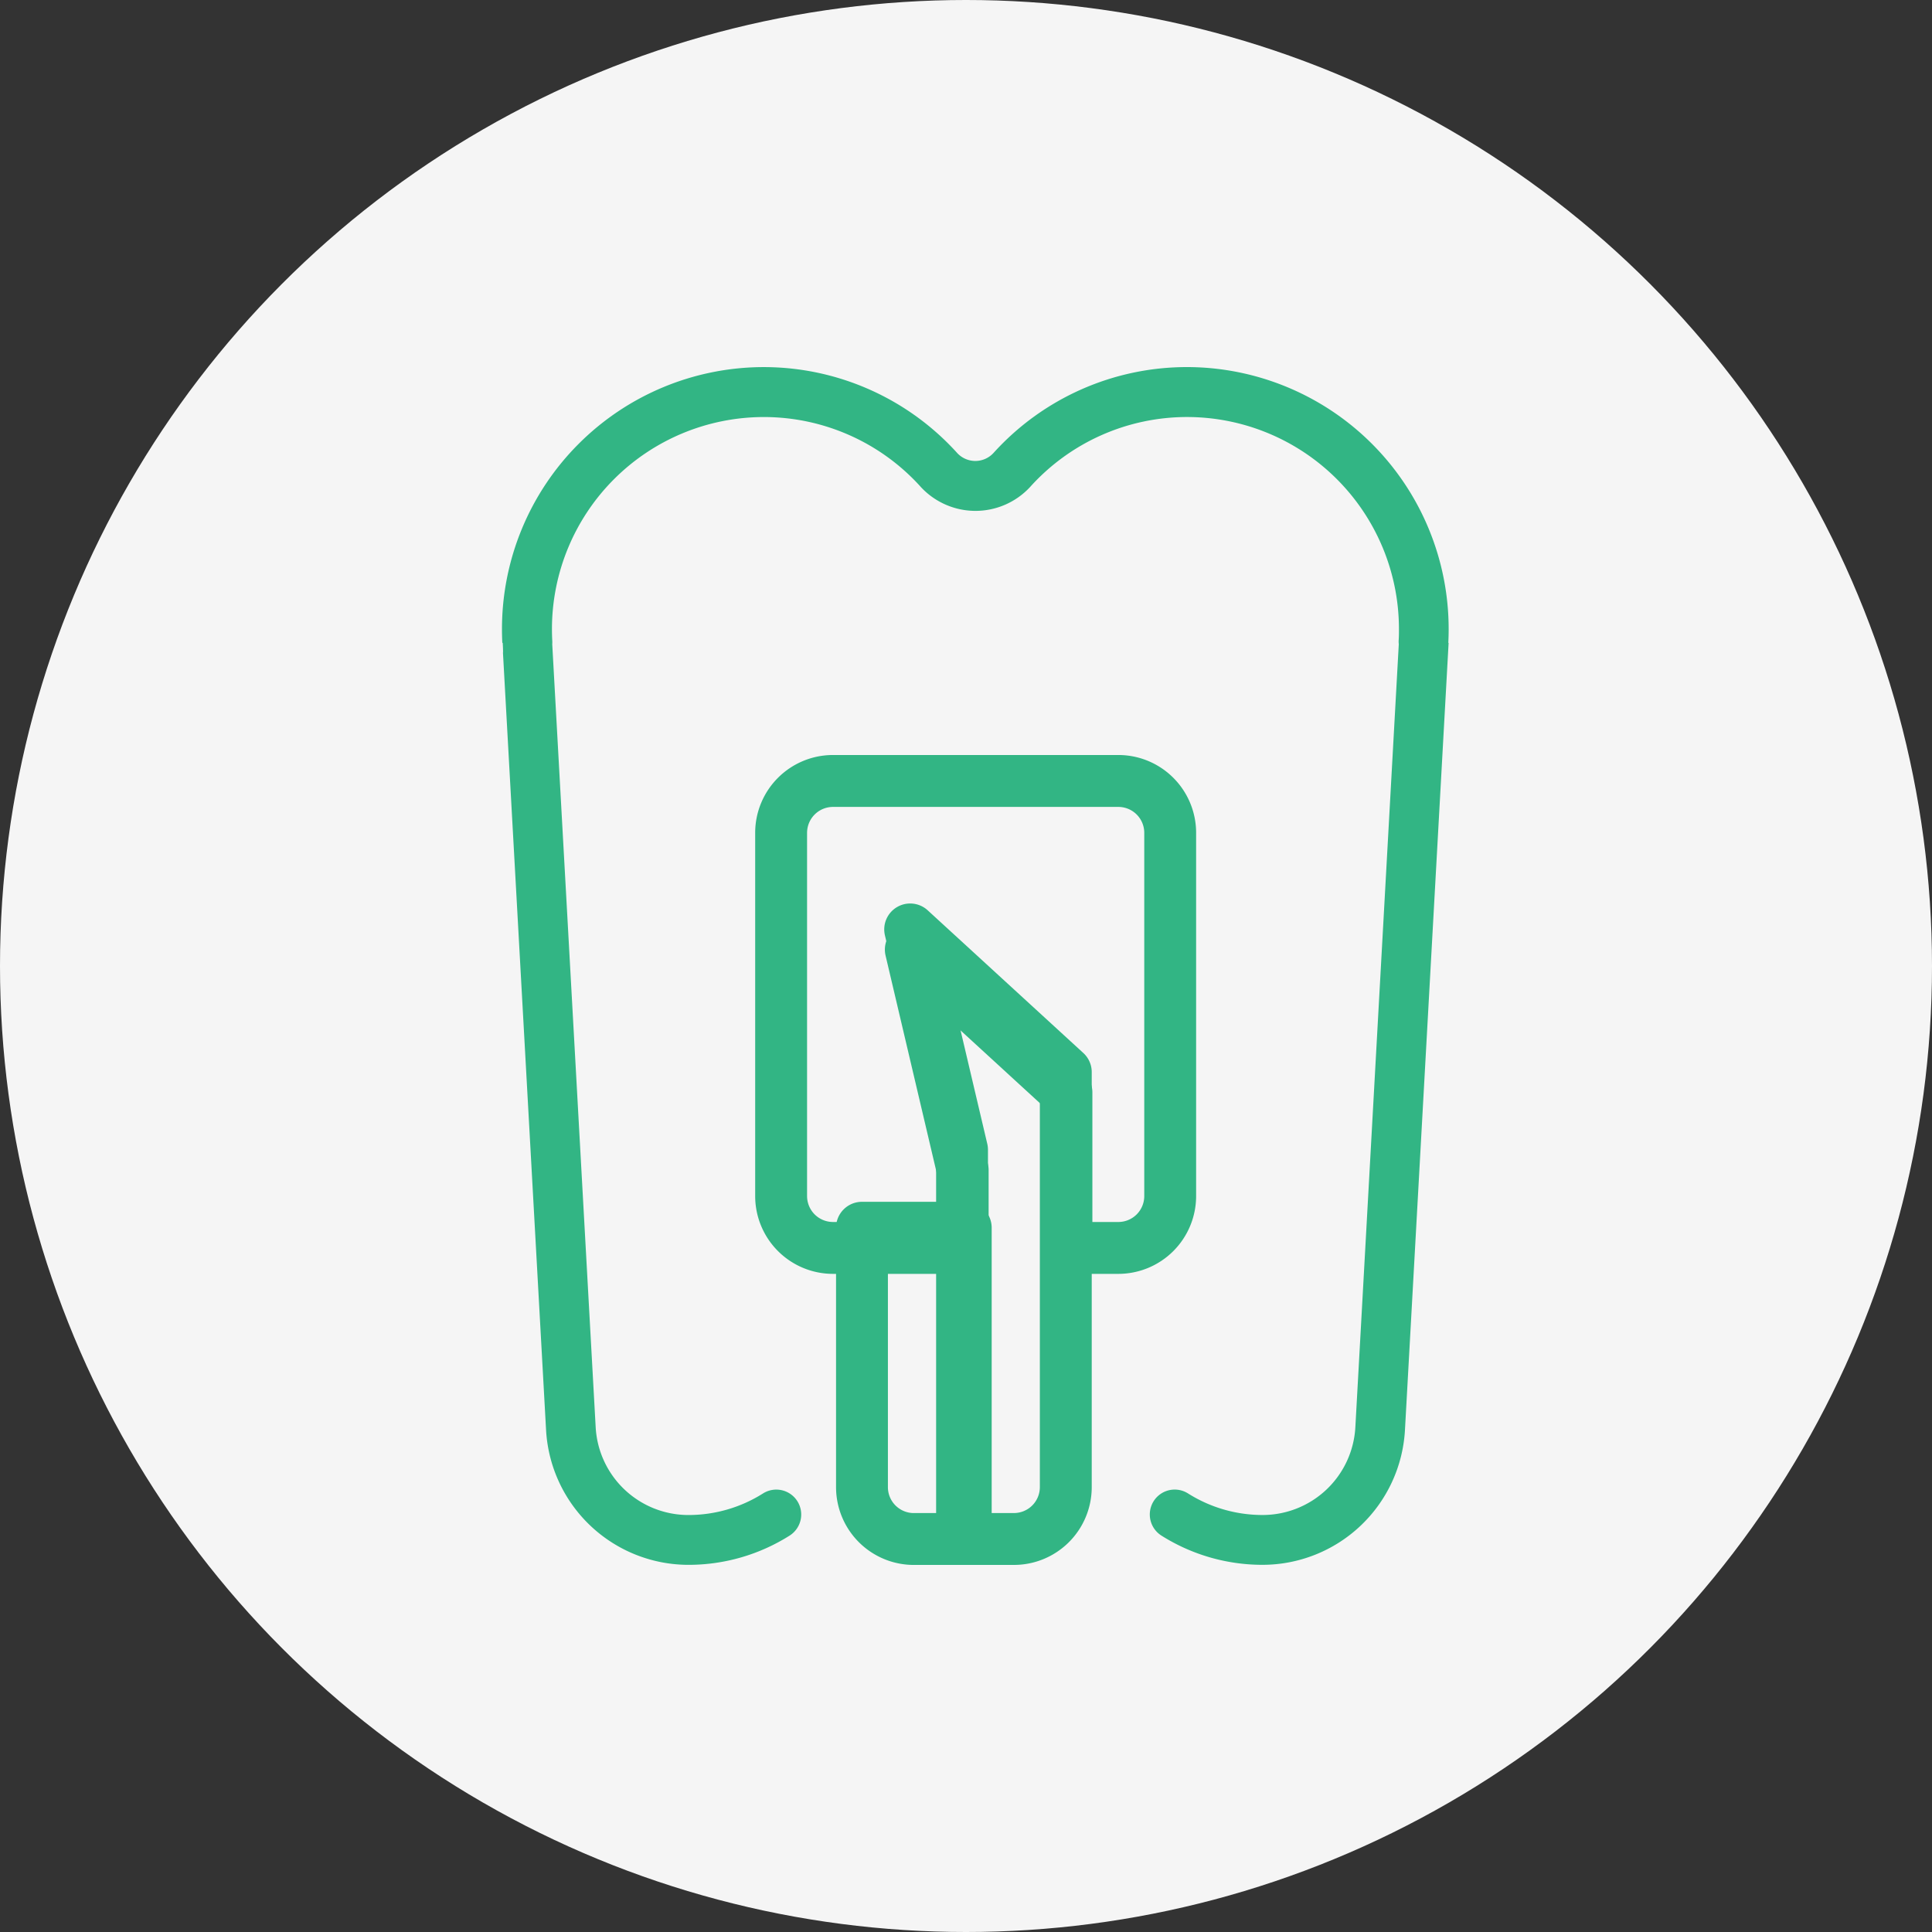 <svg xmlns="http://www.w3.org/2000/svg" width="100" height="100" viewBox="0 0 100 100">
  <rect x="0" y="0" width="100" height="100" fill="#333333" stroke="none"/>
  <g id="グループ_1518" data-name="グループ 1518" transform="translate(-390 -8985)">
    <circle id="楕円形_145" data-name="楕円形 145" cx="50" cy="50" r="50" transform="translate(390 8985)" fill="#f5f5f5"/>
    <g id="グループ_524" data-name="グループ 524" transform="translate(-1912.479 9719.191)">
      <path id="パス_178" data-name="パス 178" d="M2328.5-700.915c.036.681.021.689-.016,0,0,0,1.569,28.284,2.259,40.734a7.389,7.389,0,0,0,7.372,6.986h0a9.8,9.8,0,0,0,5.235-1.514,1.293,1.293,0,0,0,.4-1.781,1.289,1.289,0,0,0-1.778-.4,7.226,7.226,0,0,1-3.861,1.116h0a4.808,4.808,0,0,1-4.8-4.546l-2.248-40.527a1.3,1.3,0,0,0,0-.2q-.015-.287-.015-.579a10.975,10.975,0,0,1,10.961-10.979,10.929,10.929,0,0,1,8.12,3.607l.006.008a3.858,3.858,0,0,0,2.833,1.242,3.853,3.853,0,0,0,2.834-1.242l.008-.009a10.923,10.923,0,0,1,8.119-3.607,10.974,10.974,0,0,1,10.959,10.979c0,.194,0,.387-.014.579a1.146,1.146,0,0,0,.006.2l-2.248,40.527a4.808,4.808,0,0,1-4.8,4.546h0a7.222,7.222,0,0,1-3.861-1.116,1.289,1.289,0,0,0-1.779.4,1.293,1.293,0,0,0,.4,1.781,9.8,9.8,0,0,0,5.236,1.514h0a7.389,7.389,0,0,0,7.372-6.986c.691-12.45,2.259-40.734,2.259-40.734l-.016,0q.018-.354.018-.713a13.557,13.557,0,0,0-13.539-13.562,13.494,13.494,0,0,0-10.022,4.448,1.278,1.278,0,0,1-.938.411,1.28,1.28,0,0,1-.933-.405,13.5,13.5,0,0,0-10.028-4.453,13.557,13.557,0,0,0-13.54,13.562q0,.359.018.713Z" transform="translate(0 0)" fill="#32b584" fill-rule="evenodd"/>
      <path id="パス_179" data-name="パス 179" d="M2535.661-421.308a1.339,1.339,0,0,0-.436-.99l-8.054-7.384a1.342,1.342,0,0,0-1.586-.169,1.341,1.341,0,0,0-.628,1.466l2.649,11.26v19.982a1.343,1.343,0,0,0,1.343,1.343h2.685a4.027,4.027,0,0,0,2.848-1.18,4.028,4.028,0,0,0,1.179-2.848v-21.48Zm-2.686.591v20.89a1.341,1.341,0,0,1-.393.949,1.342,1.342,0,0,1-.949.393h-1.343v-18.8a1.345,1.345,0,0,0-.035-.308l-1.688-7.17,4.407,4.04Z" transform="translate(-176.674 -257.391)" fill="#32b584" fill-rule="evenodd"/>
      <path id="パス_180" data-name="パス 180" d="M2507.629-282.944a1.343,1.343,0,0,0-1.343-1.343h-5.37a1.342,1.342,0,0,0-1.342,1.343v13.425a4.027,4.027,0,0,0,4.027,4.028h2.685a1.343,1.343,0,0,0,1.343-1.343v-16.11Zm-2.685,1.343v13.425H2503.6a1.342,1.342,0,0,1-1.342-1.342V-281.6Z" transform="translate(-153.821 -387.699)" fill="#32b584" fill-rule="evenodd"/>
      <path id="パス_181" data-name="パス 181" d="M2472.293-485.563a1.342,1.342,0,0,0,1.342-1.343v-4.028a1.305,1.305,0,0,0-.036-.307l-1.687-7.17,4.407,4.04v7.465a1.343,1.343,0,0,0,1.343,1.343h2.685a4.026,4.026,0,0,0,2.848-1.18,4.027,4.027,0,0,0,1.18-2.848v-18.8a4.027,4.027,0,0,0-1.18-2.848,4.025,4.025,0,0,0-2.848-1.18H2465.58a4.027,4.027,0,0,0-2.848,1.18,4.028,4.028,0,0,0-1.18,2.848v18.8a4.028,4.028,0,0,0,1.18,2.848,4.027,4.027,0,0,0,2.848,1.18Zm-1.343-2.685h-5.37a1.345,1.345,0,0,1-.949-.393,1.343,1.343,0,0,1-.393-.949v-18.8a1.344,1.344,0,0,1,.393-.949,1.345,1.345,0,0,1,.949-.393h14.768a1.344,1.344,0,0,1,.95.393,1.344,1.344,0,0,1,.393.949v18.8a1.343,1.343,0,0,1-.393.949,1.344,1.344,0,0,1-.95.393h-1.343v-6.713a1.34,1.34,0,0,0-.436-.99l-8.055-7.384a1.342,1.342,0,0,0-1.585-.169,1.342,1.342,0,0,0-.628,1.466l2.649,11.26v2.529Z" transform="translate(-119.985 -182.693)" fill="#32b584" fill-rule="evenodd"/>
    </g>
  </g>
</svg>
